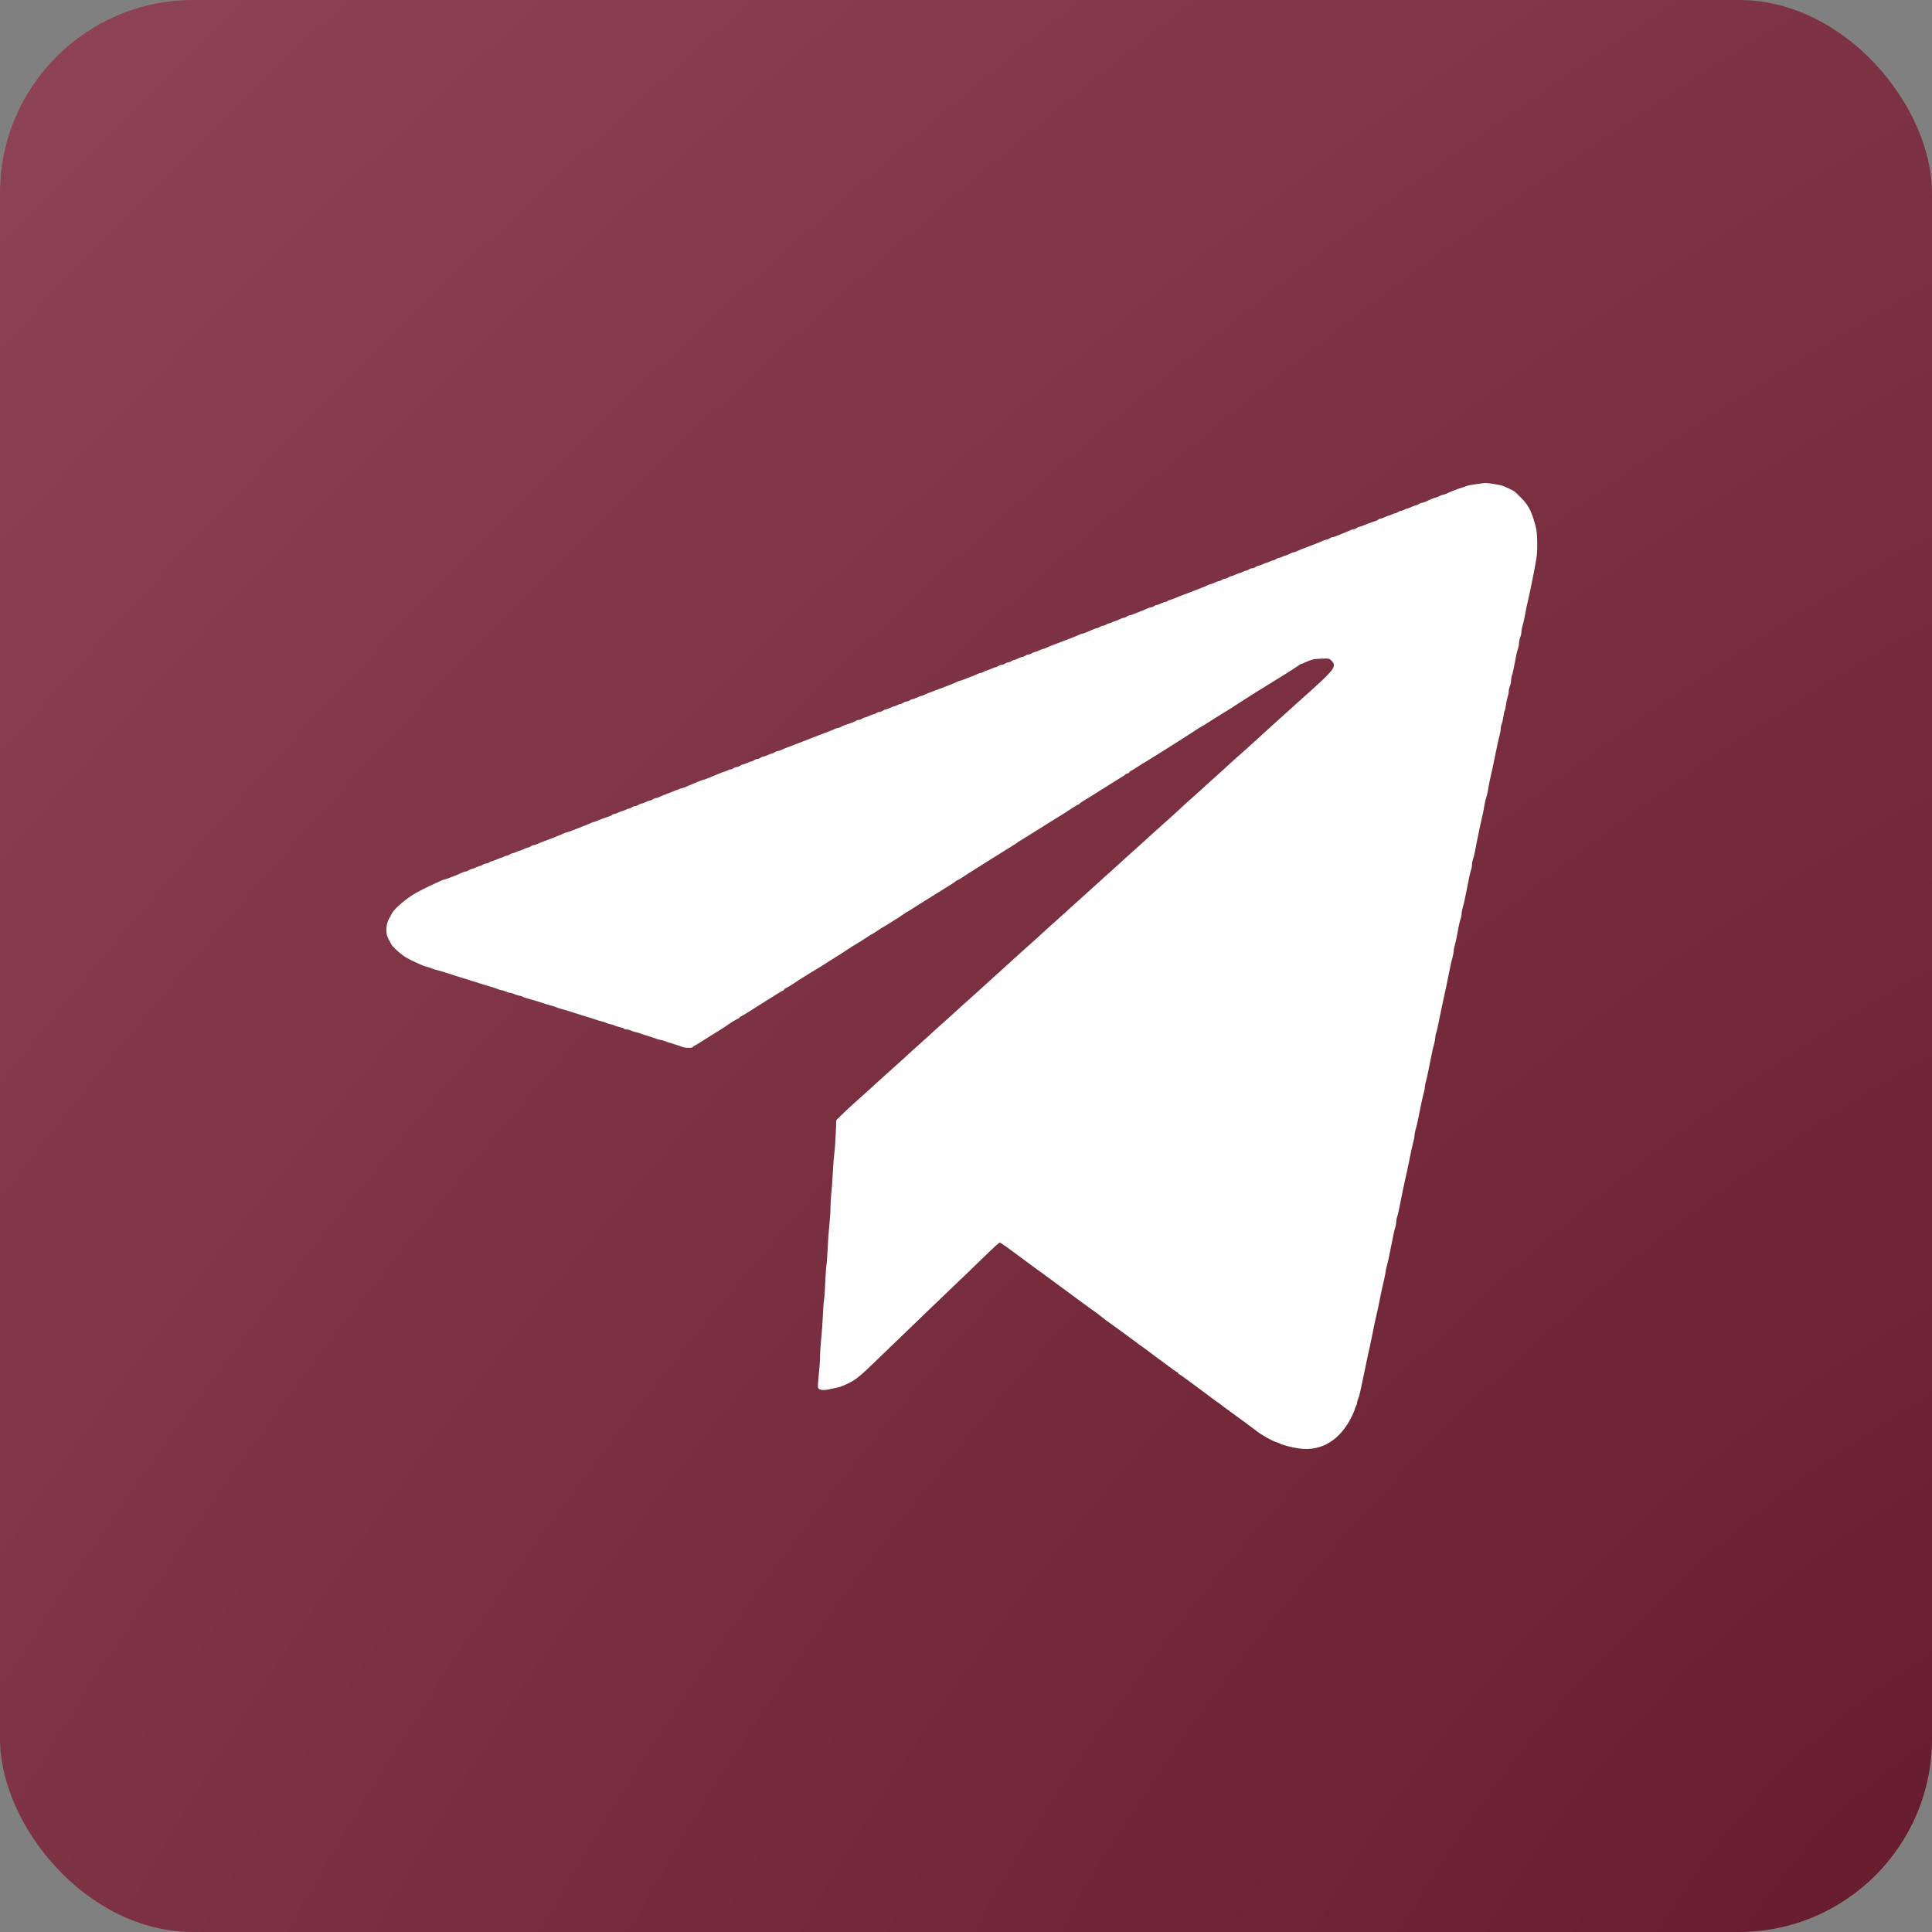 <?xml version="1.0" encoding="UTF-8"?> <svg xmlns="http://www.w3.org/2000/svg" width="100" height="100" viewBox="0 0 100 100" fill="none"><rect x="0" y="0" width="100" height="100" fill="#808080" stroke="none"/> <rect width="100" height="100" rx="10" fill="url(#paint0_radial_622_615)"></rect> <path fill-rule="evenodd" clip-rule="evenodd" d="M76.406 25.059C76.196 25.087 75.991 25.125 75.952 25.143C75.912 25.16 75.806 25.197 75.715 25.225C75.421 25.314 75.102 25.437 74.854 25.558C74.79 25.589 74.706 25.615 74.667 25.615C74.629 25.615 74.561 25.64 74.516 25.671C74.471 25.701 74.379 25.739 74.311 25.755C74.194 25.781 74.049 25.84 73.781 25.971C73.716 26.002 73.632 26.028 73.592 26.028C73.553 26.028 73.485 26.055 73.441 26.088C73.397 26.122 73.333 26.15 73.299 26.152C73.265 26.153 73.162 26.191 73.072 26.234C72.981 26.278 72.885 26.315 72.859 26.316C72.834 26.316 72.759 26.345 72.694 26.379C72.629 26.413 72.547 26.441 72.511 26.441C72.476 26.441 72.411 26.468 72.367 26.502C72.323 26.535 72.259 26.563 72.225 26.564C72.191 26.565 72.11 26.593 72.045 26.627C71.98 26.661 71.905 26.689 71.879 26.69C71.854 26.691 71.758 26.727 71.667 26.771C71.576 26.815 71.471 26.852 71.432 26.852C71.394 26.853 71.351 26.872 71.338 26.894C71.324 26.916 71.254 26.952 71.18 26.974C70.97 27.038 70.687 27.142 70.546 27.207C70.474 27.24 70.391 27.267 70.36 27.268C70.329 27.269 70.268 27.297 70.224 27.33C70.18 27.363 70.112 27.391 70.073 27.391C70.033 27.391 69.949 27.417 69.884 27.45C69.82 27.482 69.684 27.539 69.582 27.577C69.479 27.615 69.316 27.682 69.219 27.725C69.122 27.768 69.01 27.804 68.971 27.805C68.932 27.806 68.864 27.834 68.82 27.867C68.776 27.9 68.708 27.928 68.668 27.928C68.629 27.928 68.544 27.955 68.48 27.988C68.379 28.04 68.008 28.186 67.413 28.409C67.322 28.443 67.195 28.498 67.131 28.53C67.067 28.562 66.988 28.588 66.956 28.588C66.923 28.588 66.827 28.626 66.743 28.671C66.658 28.717 66.567 28.754 66.541 28.754C66.515 28.754 66.44 28.782 66.375 28.815C66.31 28.849 66.228 28.877 66.192 28.877C66.157 28.878 66.092 28.905 66.048 28.938C66.004 28.972 65.94 29 65.906 29C65.872 29.001 65.791 29.03 65.725 29.064C65.66 29.098 65.586 29.126 65.56 29.127C65.534 29.128 65.439 29.164 65.348 29.208C65.257 29.252 65.155 29.289 65.121 29.291C65.087 29.292 65.023 29.321 64.979 29.354C64.935 29.387 64.859 29.415 64.811 29.415C64.763 29.415 64.688 29.442 64.644 29.475C64.6 29.509 64.536 29.537 64.501 29.537C64.468 29.538 64.386 29.567 64.321 29.601C64.256 29.635 64.182 29.663 64.156 29.664C64.13 29.665 64.035 29.701 63.944 29.745C63.853 29.789 63.751 29.826 63.717 29.828C63.683 29.829 63.619 29.858 63.575 29.891C63.531 29.924 63.456 29.952 63.41 29.953C63.363 29.953 63.288 29.981 63.244 30.015C63.2 30.048 63.135 30.076 63.1 30.077C63.064 30.078 62.961 30.114 62.87 30.158C62.779 30.202 62.683 30.238 62.657 30.239C62.63 30.24 62.556 30.267 62.492 30.299C62.427 30.331 62.291 30.389 62.189 30.427C62.087 30.465 61.947 30.52 61.879 30.548C61.811 30.577 61.644 30.642 61.507 30.692C61.054 30.86 60.93 30.909 60.805 30.966C60.737 30.997 60.63 31.034 60.567 31.049C60.505 31.064 60.443 31.092 60.431 31.113C60.418 31.133 60.376 31.15 60.338 31.151C60.3 31.151 60.194 31.188 60.103 31.232C60.012 31.276 59.909 31.312 59.873 31.313C59.838 31.314 59.773 31.342 59.729 31.375C59.685 31.408 59.614 31.436 59.572 31.437C59.531 31.438 59.447 31.464 59.387 31.495C59.326 31.526 59.165 31.593 59.029 31.644C58.893 31.695 58.723 31.762 58.651 31.794C58.58 31.825 58.495 31.851 58.463 31.851C58.431 31.851 58.369 31.879 58.325 31.912C58.281 31.945 58.212 31.973 58.172 31.974C58.132 31.975 58.03 32.012 57.946 32.058C57.861 32.103 57.77 32.14 57.744 32.14C57.718 32.14 57.643 32.168 57.578 32.202C57.513 32.236 57.432 32.264 57.398 32.265C57.364 32.266 57.3 32.294 57.256 32.328C57.212 32.361 57.137 32.389 57.09 32.39C57.044 32.39 56.969 32.418 56.925 32.452C56.881 32.485 56.819 32.512 56.787 32.512C56.755 32.512 56.67 32.538 56.599 32.571C56.261 32.723 56.061 32.801 56.012 32.801C55.983 32.801 55.906 32.828 55.842 32.861C55.742 32.913 55.34 33.072 54.796 33.275C54.359 33.438 54.269 33.474 54.163 33.527C54.098 33.56 54.024 33.587 53.997 33.587C53.971 33.588 53.875 33.625 53.784 33.669C53.693 33.712 53.59 33.749 53.554 33.75C53.519 33.751 53.454 33.779 53.41 33.812C53.366 33.845 53.291 33.873 53.245 33.874C53.198 33.874 53.123 33.902 53.079 33.936C53.035 33.969 52.967 33.997 52.927 33.998C52.887 33.998 52.785 34.036 52.7 34.082C52.615 34.127 52.518 34.165 52.484 34.166C52.449 34.166 52.385 34.194 52.341 34.227C52.297 34.261 52.222 34.289 52.176 34.289C52.129 34.29 52.054 34.318 52.01 34.351C51.966 34.385 51.891 34.412 51.843 34.412C51.795 34.412 51.719 34.439 51.675 34.473C51.631 34.506 51.567 34.535 51.533 34.536C51.499 34.538 51.397 34.575 51.306 34.618C51.215 34.662 51.113 34.7 51.079 34.701C51.045 34.703 50.981 34.731 50.937 34.764C50.892 34.798 50.824 34.825 50.785 34.825C50.746 34.825 50.661 34.852 50.597 34.885C50.532 34.918 50.368 34.986 50.232 35.036C50.096 35.086 49.926 35.151 49.854 35.182C49.782 35.213 49.705 35.238 49.682 35.238C49.659 35.238 49.587 35.265 49.523 35.297C49.459 35.33 49.304 35.396 49.179 35.444C49.054 35.492 48.914 35.547 48.869 35.565C48.824 35.584 48.675 35.64 48.539 35.69C48.04 35.874 47.958 35.907 47.843 35.964C47.779 35.996 47.705 36.023 47.678 36.024C47.652 36.025 47.556 36.061 47.465 36.105C47.374 36.149 47.271 36.186 47.235 36.187C47.2 36.187 47.135 36.215 47.091 36.249C47.047 36.282 46.972 36.31 46.925 36.31C46.879 36.311 46.804 36.339 46.76 36.373C46.716 36.406 46.652 36.434 46.618 36.435C46.584 36.435 46.503 36.464 46.438 36.498C46.373 36.532 46.298 36.56 46.273 36.561C46.247 36.562 46.151 36.598 46.061 36.642C45.97 36.686 45.867 36.723 45.834 36.725C45.799 36.726 45.735 36.755 45.691 36.788C45.647 36.821 45.572 36.849 45.524 36.849C45.476 36.849 45.4 36.876 45.356 36.909C45.312 36.943 45.248 36.971 45.214 36.973C45.18 36.974 45.078 37.011 44.987 37.055C44.896 37.099 44.794 37.136 44.76 37.138C44.726 37.139 44.662 37.168 44.617 37.201C44.573 37.234 44.498 37.262 44.45 37.262C44.402 37.262 44.346 37.279 44.324 37.3C44.284 37.339 44.032 37.437 43.769 37.517C43.689 37.541 43.587 37.586 43.543 37.617C43.498 37.649 43.429 37.675 43.391 37.675C43.352 37.675 43.268 37.701 43.204 37.733C43.09 37.791 43.017 37.819 42.509 38.008C42.372 38.058 42.205 38.123 42.137 38.152C42.069 38.181 41.939 38.232 41.848 38.267C41.757 38.301 41.506 38.397 41.29 38.48C41.075 38.563 40.824 38.659 40.733 38.693C40.642 38.727 40.515 38.782 40.451 38.814C40.386 38.846 40.302 38.873 40.262 38.873C40.223 38.873 40.155 38.9 40.111 38.933C40.067 38.967 40.003 38.995 39.969 38.996C39.935 38.998 39.832 39.035 39.742 39.079C39.651 39.123 39.547 39.159 39.512 39.16C39.477 39.161 39.411 39.189 39.367 39.222C39.323 39.256 39.249 39.283 39.202 39.284C39.155 39.285 39.081 39.313 39.037 39.346C38.993 39.38 38.929 39.408 38.895 39.41C38.861 39.411 38.759 39.448 38.668 39.492C38.577 39.536 38.475 39.573 38.441 39.575C38.407 39.576 38.343 39.605 38.298 39.638C38.254 39.671 38.18 39.699 38.133 39.7C38.087 39.7 38.012 39.728 37.968 39.762C37.924 39.795 37.859 39.823 37.824 39.823C37.788 39.823 37.706 39.851 37.641 39.885C37.576 39.919 37.505 39.946 37.484 39.946C37.462 39.946 37.367 39.98 37.272 40.022C37.176 40.063 37.015 40.13 36.912 40.17C36.81 40.211 36.666 40.27 36.591 40.302C36.516 40.333 36.436 40.359 36.413 40.359C36.39 40.359 36.293 40.393 36.198 40.435C36.102 40.476 35.941 40.543 35.839 40.583C35.736 40.622 35.6 40.681 35.536 40.714C35.471 40.746 35.398 40.772 35.371 40.772C35.346 40.772 35.157 40.839 34.952 40.92C34.747 41.002 34.505 41.096 34.414 41.13C34.323 41.164 34.196 41.218 34.132 41.251C34.067 41.283 33.983 41.309 33.943 41.309C33.904 41.309 33.836 41.337 33.792 41.37C33.748 41.403 33.684 41.432 33.65 41.433C33.616 41.435 33.513 41.472 33.422 41.516C33.332 41.56 33.228 41.596 33.193 41.597C33.157 41.598 33.092 41.626 33.048 41.659C33.004 41.692 32.93 41.72 32.883 41.721C32.836 41.722 32.762 41.75 32.718 41.783C32.674 41.816 32.61 41.844 32.576 41.845C32.542 41.846 32.461 41.874 32.396 41.908C32.331 41.942 32.256 41.971 32.23 41.971C32.205 41.972 32.109 42.009 32.018 42.053C31.927 42.097 31.822 42.133 31.783 42.134C31.745 42.135 31.702 42.153 31.689 42.175C31.675 42.197 31.605 42.233 31.532 42.255C31.321 42.319 31.038 42.423 30.897 42.488C30.825 42.521 30.748 42.548 30.725 42.548C30.702 42.548 30.63 42.575 30.566 42.607C30.501 42.639 30.375 42.694 30.284 42.727C30.193 42.762 29.951 42.856 29.746 42.937C29.541 43.019 29.352 43.085 29.326 43.085C29.3 43.085 29.226 43.112 29.162 43.145C29.097 43.177 28.942 43.243 28.817 43.291C28.692 43.339 28.553 43.394 28.508 43.412C28.462 43.431 28.314 43.486 28.177 43.536C28.041 43.586 27.877 43.653 27.812 43.686C27.748 43.719 27.663 43.746 27.624 43.746C27.585 43.746 27.517 43.773 27.473 43.807C27.429 43.84 27.365 43.868 27.331 43.87C27.297 43.871 27.194 43.909 27.103 43.953C27.013 43.996 26.917 44.033 26.891 44.034C26.866 44.035 26.791 44.063 26.726 44.097C26.661 44.131 26.579 44.159 26.543 44.159C26.508 44.159 26.443 44.186 26.399 44.22C26.355 44.253 26.291 44.281 26.257 44.282C26.223 44.283 26.142 44.311 26.076 44.345C26.011 44.379 25.937 44.407 25.911 44.408C25.886 44.409 25.79 44.446 25.699 44.489C25.608 44.533 25.506 44.571 25.472 44.572C25.438 44.574 25.374 44.602 25.33 44.635C25.286 44.669 25.21 44.696 25.162 44.696C25.114 44.696 25.039 44.723 24.995 44.757C24.951 44.79 24.887 44.819 24.852 44.82C24.818 44.821 24.716 44.859 24.625 44.903C24.535 44.946 24.432 44.983 24.398 44.985C24.364 44.986 24.3 45.015 24.256 45.048C24.212 45.082 24.144 45.109 24.105 45.109C24.065 45.109 23.981 45.136 23.916 45.169C23.745 45.257 23.062 45.522 23.007 45.522C22.981 45.522 22.907 45.548 22.842 45.58C22.778 45.612 22.66 45.666 22.581 45.699C22.243 45.839 21.512 46.214 21.321 46.344C20.774 46.718 20.361 47.098 20.264 47.319C20.244 47.364 20.209 47.429 20.188 47.463C20.062 47.66 20 47.878 20 48.124C20 48.388 20.022 48.456 20.25 48.873C20.34 49.038 20.823 49.461 21.065 49.587C21.183 49.648 21.308 49.713 21.342 49.731C21.376 49.749 21.474 49.794 21.559 49.831C21.645 49.868 21.775 49.926 21.849 49.961C21.922 49.995 22.047 50.035 22.127 50.05C22.206 50.065 22.291 50.092 22.314 50.11C22.338 50.128 22.431 50.162 22.521 50.185C22.722 50.236 23.055 50.334 23.221 50.391C23.471 50.476 23.847 50.595 24.088 50.665C24.225 50.705 24.401 50.76 24.481 50.788C24.56 50.817 24.765 50.882 24.935 50.932C25.558 51.119 25.66 51.151 25.794 51.206C25.868 51.237 25.961 51.263 26 51.263C26.039 51.263 26.124 51.291 26.189 51.325C26.254 51.359 26.347 51.387 26.396 51.387C26.444 51.387 26.532 51.412 26.591 51.443C26.65 51.474 26.771 51.513 26.86 51.529C26.948 51.546 27.04 51.575 27.064 51.595C27.087 51.614 27.18 51.649 27.27 51.672C27.547 51.742 27.847 51.834 28.25 51.969C28.323 51.993 28.458 52.032 28.549 52.054C28.64 52.076 28.746 52.112 28.785 52.133C28.824 52.153 28.926 52.188 29.012 52.209C29.098 52.23 29.229 52.267 29.303 52.292C29.576 52.383 29.71 52.426 29.891 52.48C30.287 52.598 30.495 52.662 30.624 52.705C30.698 52.73 30.819 52.77 30.893 52.795C30.967 52.819 31.101 52.858 31.191 52.879C31.281 52.901 31.373 52.934 31.397 52.953C31.421 52.971 31.514 53 31.605 53.016C31.696 53.033 31.789 53.061 31.812 53.078C31.834 53.096 31.951 53.133 32.07 53.161C32.189 53.189 32.297 53.229 32.31 53.249C32.323 53.27 32.383 53.287 32.444 53.287C32.505 53.287 32.603 53.312 32.662 53.343C32.721 53.374 32.84 53.412 32.925 53.428C33.011 53.444 33.112 53.473 33.149 53.493C33.186 53.513 33.355 53.569 33.526 53.618C33.696 53.668 33.897 53.734 33.971 53.766C34.046 53.798 34.143 53.824 34.187 53.824C34.23 53.824 34.327 53.85 34.402 53.883C34.477 53.915 34.677 53.982 34.847 54.032C35.018 54.081 35.218 54.147 35.293 54.179C35.453 54.247 35.822 54.256 35.861 54.193C35.876 54.169 35.928 54.131 35.977 54.11C36.026 54.088 36.177 53.997 36.314 53.908C36.521 53.772 37.004 53.47 37.276 53.307C37.365 53.253 37.581 53.111 37.635 53.07C37.776 52.964 38.123 52.751 38.193 52.729C38.238 52.715 38.275 52.688 38.275 52.669C38.275 52.651 38.308 52.624 38.348 52.61C38.387 52.597 38.578 52.484 38.771 52.36C38.964 52.236 39.222 52.073 39.343 51.998C39.465 51.923 39.607 51.834 39.659 51.8C39.711 51.766 39.859 51.673 39.989 51.593C40.119 51.514 40.275 51.416 40.334 51.376C40.395 51.336 40.476 51.292 40.516 51.278C40.556 51.264 40.588 51.236 40.588 51.216C40.588 51.195 40.63 51.162 40.682 51.142C40.734 51.123 40.898 51.026 41.046 50.927C41.342 50.729 41.374 50.709 41.697 50.51C41.819 50.436 41.968 50.343 42.028 50.303C42.088 50.264 42.174 50.212 42.22 50.189C42.265 50.166 42.414 50.074 42.55 49.985C42.686 49.896 42.92 49.748 43.068 49.658C43.378 49.469 43.769 49.218 43.83 49.168C43.865 49.14 44.29 48.874 44.545 48.722C44.583 48.699 44.699 48.625 44.801 48.558C45.037 48.402 45.136 48.341 45.214 48.304C45.248 48.287 45.359 48.215 45.462 48.145C45.564 48.074 45.675 48.003 45.71 47.987C45.744 47.971 45.821 47.925 45.882 47.886C45.942 47.846 46.073 47.765 46.172 47.704C46.446 47.537 46.798 47.307 46.854 47.259C46.881 47.235 46.913 47.215 46.925 47.215C46.937 47.215 47.081 47.127 47.247 47.019C47.412 46.911 47.578 46.804 47.616 46.782C47.792 46.676 48.165 46.445 48.25 46.389C48.301 46.355 48.45 46.262 48.58 46.183C48.71 46.103 48.859 46.01 48.911 45.976C48.964 45.942 49.096 45.86 49.206 45.793C49.316 45.727 49.431 45.648 49.461 45.618C49.491 45.588 49.531 45.563 49.549 45.563C49.568 45.563 49.683 45.498 49.805 45.417C49.926 45.337 50.053 45.253 50.087 45.231C50.24 45.132 50.748 44.811 50.949 44.687C51.071 44.613 51.213 44.523 51.265 44.489C51.316 44.455 51.465 44.362 51.595 44.283C51.725 44.203 51.873 44.111 51.925 44.076C52.007 44.023 52.248 43.873 52.545 43.693C52.59 43.665 52.637 43.632 52.648 43.618C52.66 43.605 52.759 43.54 52.869 43.474C52.978 43.408 53.111 43.326 53.164 43.292C53.216 43.258 53.365 43.165 53.495 43.085C53.625 43.006 53.773 42.913 53.825 42.879C53.877 42.845 54.026 42.752 54.156 42.672C54.285 42.593 54.434 42.5 54.486 42.466C54.578 42.406 54.98 42.157 55.12 42.073C55.158 42.051 55.322 41.944 55.484 41.836C55.645 41.728 55.798 41.64 55.824 41.64C55.849 41.64 55.87 41.626 55.87 41.609C55.87 41.592 55.958 41.526 56.066 41.462C56.174 41.399 56.42 41.246 56.613 41.124C56.806 41.001 57.064 40.839 57.185 40.764C57.307 40.689 57.449 40.6 57.501 40.566C57.553 40.532 57.695 40.443 57.817 40.368C58.18 40.146 58.197 40.134 58.256 40.081C58.287 40.052 58.339 40.029 58.373 40.029C58.406 40.029 58.444 40.001 58.457 39.967C58.47 39.933 58.497 39.905 58.518 39.905C58.539 39.905 58.691 39.816 58.856 39.706C59.021 39.597 59.184 39.495 59.217 39.479C59.25 39.463 59.326 39.417 59.386 39.378C59.478 39.317 59.654 39.208 60.034 38.975C60.072 38.952 60.187 38.88 60.289 38.815C60.391 38.749 60.582 38.629 60.713 38.547C60.969 38.387 61.591 37.99 61.693 37.922C61.973 37.735 62.199 37.592 62.215 37.592C62.226 37.592 62.368 37.504 62.532 37.396C62.695 37.288 62.857 37.186 62.891 37.168C62.925 37.151 63.002 37.105 63.062 37.065C63.154 37.004 63.454 36.818 63.71 36.662C63.791 36.613 63.86 36.568 64.357 36.245C64.561 36.113 64.76 35.985 64.797 35.962C65.162 35.738 65.351 35.621 65.432 35.568C65.484 35.534 65.679 35.413 65.865 35.3C66.05 35.186 66.245 35.066 66.298 35.032C66.351 34.997 66.475 34.92 66.575 34.859C66.849 34.692 67.201 34.462 67.257 34.414C67.284 34.39 67.319 34.371 67.335 34.371C67.35 34.371 67.439 34.336 67.533 34.294C67.886 34.134 68.003 34.106 68.395 34.092C68.796 34.076 68.798 34.077 68.921 34.2C69.18 34.458 69.072 34.635 68.139 35.486C67.584 35.992 67.552 36.02 67.387 36.164C67.311 36.23 67.066 36.45 66.844 36.654C66.622 36.857 66.383 37.072 66.313 37.132C66.243 37.192 66.127 37.297 66.054 37.365C65.982 37.433 65.766 37.628 65.575 37.799C65.383 37.969 65.179 38.155 65.122 38.212C65.034 38.298 64.284 38.972 63.764 39.431C63.687 39.499 63.556 39.619 63.473 39.699C63.39 39.778 63.186 39.964 63.019 40.111C62.669 40.422 62.589 40.494 62.247 40.809C62.109 40.937 61.858 41.162 61.69 41.309C61.417 41.548 61.2 41.746 60.762 42.156C60.689 42.224 60.502 42.391 60.346 42.528C60.107 42.736 59.156 43.597 59.091 43.663C59.08 43.675 58.903 43.832 58.699 44.013C58.494 44.193 58.206 44.453 58.058 44.591C57.687 44.934 57.458 45.142 57.191 45.375C57.066 45.484 56.853 45.678 56.716 45.807C56.58 45.935 56.255 46.228 55.993 46.459C55.732 46.689 55.421 46.969 55.302 47.081C55.183 47.193 55.025 47.337 54.951 47.401C54.739 47.586 54.13 48.134 54.01 48.248C53.871 48.38 53.274 48.919 52.978 49.178C52.854 49.288 52.731 49.398 52.706 49.422C52.682 49.446 52.507 49.606 52.318 49.776C52.129 49.946 51.954 50.105 51.929 50.13C51.904 50.154 51.782 50.263 51.657 50.373C51.532 50.483 51.308 50.686 51.16 50.825C51.011 50.963 50.733 51.216 50.541 51.387C50.02 51.849 49.58 52.247 49.261 52.543C49.176 52.623 49.052 52.733 48.987 52.788C48.858 52.898 48.014 53.66 47.981 53.697C47.97 53.71 47.793 53.869 47.589 54.051C47.169 54.424 46.915 54.654 46.725 54.835C46.653 54.904 46.437 55.097 46.245 55.265C46.053 55.434 45.712 55.74 45.487 55.947C45.262 56.153 45.057 56.341 45.032 56.364C44.673 56.682 44.511 56.827 44.162 57.145C43.935 57.351 43.645 57.623 43.518 57.749L43.286 57.978L43.258 58.678C43.242 59.063 43.211 59.499 43.189 59.647C43.167 59.795 43.13 60.278 43.106 60.721C43.082 61.164 43.046 61.656 43.025 61.815C43.005 61.974 42.987 62.291 42.986 62.519C42.985 62.746 42.958 63.155 42.926 63.427C42.894 63.699 42.856 64.21 42.843 64.562C42.829 64.914 42.801 65.314 42.78 65.45C42.759 65.586 42.729 66.013 42.714 66.4C42.699 66.786 42.67 67.19 42.65 67.299C42.63 67.407 42.603 67.779 42.589 68.125C42.575 68.471 42.538 68.995 42.506 69.291C42.473 69.586 42.447 69.993 42.447 70.195C42.447 70.398 42.417 70.822 42.381 71.137C42.345 71.453 42.326 71.756 42.34 71.811C42.373 71.942 42.583 71.981 42.894 71.915C43.023 71.887 43.212 71.847 43.314 71.826C43.492 71.79 43.621 71.741 43.932 71.59C44.259 71.432 44.542 71.209 45.07 70.695C45.256 70.513 45.556 70.226 45.735 70.056C45.914 69.886 46.516 69.307 47.072 68.769C48.16 67.717 48.27 67.612 49.452 66.482C50.301 65.67 50.315 65.657 51.133 64.861C51.443 64.56 51.718 64.314 51.744 64.314C51.791 64.314 52.172 64.585 53.078 65.264C53.336 65.457 53.588 65.643 53.639 65.677C53.734 65.742 54.314 66.165 55.126 66.766C55.387 66.959 55.791 67.256 56.022 67.427C56.253 67.598 56.541 67.806 56.662 67.89C56.783 67.974 56.909 68.069 56.944 68.1C57.017 68.168 57.45 68.489 57.767 68.712C57.891 68.798 58.012 68.886 58.036 68.906C58.06 68.927 58.246 69.064 58.451 69.211C58.655 69.358 58.866 69.515 58.919 69.56C58.972 69.605 59.022 69.642 59.031 69.642C59.039 69.642 59.219 69.772 59.43 69.931C59.902 70.287 59.93 70.308 60.044 70.385C60.094 70.419 60.295 70.569 60.491 70.718C60.686 70.867 60.879 71.002 60.919 71.016C60.959 71.031 60.991 71.063 60.991 71.086C60.991 71.109 61.008 71.129 61.03 71.129C61.051 71.129 61.272 71.282 61.52 71.469C61.769 71.657 62.014 71.838 62.065 71.872C62.116 71.906 62.359 72.087 62.605 72.275C62.85 72.462 63.06 72.615 63.071 72.615C63.081 72.615 63.134 72.652 63.187 72.697C63.24 72.742 63.45 72.9 63.655 73.048C64.228 73.462 64.941 73.988 65.02 74.054C65.267 74.261 65.859 74.59 66.112 74.662C66.169 74.678 66.234 74.704 66.257 74.721C66.345 74.784 66.893 74.926 67.238 74.974C68.396 75.135 69.367 74.544 69.967 73.313C70.05 73.143 70.118 72.983 70.118 72.959C70.118 72.934 70.146 72.861 70.18 72.796C70.214 72.731 70.242 72.646 70.242 72.607C70.242 72.568 70.268 72.475 70.3 72.4C70.332 72.326 70.379 72.162 70.404 72.037C70.43 71.912 70.478 71.685 70.512 71.531C70.597 71.143 70.681 70.739 70.738 70.447C70.765 70.311 70.811 70.097 70.841 69.972C70.894 69.755 70.913 69.664 71.047 69.002C71.163 68.428 71.2 68.254 71.254 68.031C71.314 67.782 71.391 67.42 71.424 67.226C71.45 67.075 71.591 66.428 71.654 66.172C71.68 66.07 71.707 65.922 71.716 65.842C71.725 65.763 71.758 65.605 71.79 65.491C71.822 65.377 71.868 65.182 71.893 65.057C71.918 64.932 71.965 64.7 71.998 64.541C72.03 64.382 72.084 64.113 72.117 63.942C72.15 63.772 72.198 63.58 72.222 63.516C72.246 63.452 72.266 63.337 72.266 63.261C72.266 63.184 72.286 63.069 72.31 63.005C72.335 62.941 72.38 62.759 72.411 62.6C72.442 62.441 72.495 62.181 72.528 62.022C72.561 61.863 72.611 61.621 72.638 61.485C72.665 61.349 72.711 61.135 72.741 61.01C72.771 60.885 72.817 60.681 72.842 60.556C72.867 60.431 72.913 60.208 72.944 60.06C72.975 59.912 73.023 59.68 73.05 59.544C73.078 59.407 73.126 59.206 73.158 59.095C73.19 58.984 73.216 58.838 73.216 58.77C73.216 58.702 73.243 58.56 73.275 58.455C73.308 58.349 73.357 58.152 73.383 58.016C73.41 57.879 73.457 57.647 73.488 57.499C73.519 57.352 73.565 57.129 73.59 57.004C73.615 56.879 73.662 56.682 73.694 56.566C73.727 56.451 73.753 56.309 73.753 56.251C73.753 56.193 73.779 56.055 73.812 55.945C73.844 55.834 73.892 55.633 73.917 55.496C73.943 55.36 73.989 55.128 74.02 54.98C74.051 54.832 74.099 54.6 74.126 54.464C74.153 54.327 74.201 54.129 74.233 54.022C74.264 53.916 74.29 53.773 74.29 53.705C74.29 53.637 74.31 53.529 74.335 53.465C74.359 53.401 74.405 53.218 74.435 53.059C74.466 52.9 74.511 52.677 74.536 52.564C74.56 52.45 74.609 52.218 74.644 52.047C74.679 51.877 74.728 51.654 74.751 51.552C74.775 51.45 74.822 51.236 74.854 51.077C74.91 50.798 74.979 50.462 75.077 49.983C75.103 49.858 75.15 49.665 75.182 49.554C75.214 49.444 75.24 49.302 75.24 49.239C75.24 49.176 75.266 49.034 75.298 48.924C75.36 48.709 75.419 48.43 75.493 48C75.519 47.852 75.565 47.661 75.596 47.576C75.627 47.49 75.653 47.363 75.653 47.292C75.653 47.222 75.68 47.078 75.712 46.973C75.745 46.868 75.793 46.67 75.819 46.534C75.845 46.398 75.892 46.165 75.923 46.018C75.954 45.87 76.007 45.61 76.04 45.439C76.074 45.269 76.121 45.077 76.145 45.013C76.17 44.949 76.19 44.834 76.19 44.756C76.19 44.678 76.215 44.545 76.247 44.459C76.278 44.374 76.323 44.192 76.347 44.056C76.371 43.919 76.418 43.678 76.451 43.519C76.485 43.36 76.534 43.118 76.561 42.982C76.588 42.846 76.635 42.632 76.665 42.507C76.736 42.21 76.804 41.879 76.849 41.603C76.87 41.481 76.906 41.333 76.93 41.273C76.954 41.214 76.992 41.053 77.014 40.917C77.061 40.623 77.126 40.3 77.202 39.988C77.254 39.771 77.273 39.681 77.407 39.017C77.541 38.356 77.562 38.264 77.618 38.063C77.65 37.948 77.677 37.794 77.677 37.721C77.677 37.649 77.702 37.529 77.733 37.455C77.763 37.382 77.802 37.21 77.819 37.075C77.836 36.939 77.864 36.809 77.882 36.787C77.9 36.764 77.927 36.636 77.944 36.503C77.96 36.37 77.999 36.186 78.031 36.095C78.063 36.004 78.09 35.869 78.09 35.795C78.09 35.722 78.118 35.594 78.152 35.513C78.186 35.431 78.213 35.3 78.213 35.221C78.213 35.143 78.233 35.026 78.258 34.962C78.3 34.85 78.375 34.502 78.468 33.978C78.493 33.842 78.538 33.66 78.57 33.575C78.601 33.489 78.626 33.354 78.626 33.274C78.626 33.194 78.654 33.062 78.689 32.981C78.722 32.899 78.75 32.77 78.75 32.694C78.75 32.618 78.777 32.477 78.809 32.379C78.841 32.282 78.887 32.091 78.911 31.955C78.966 31.636 79.032 31.311 79.102 31.025C79.132 30.9 79.177 30.696 79.202 30.571C79.227 30.446 79.275 30.214 79.308 30.055C79.372 29.748 79.411 29.542 79.519 28.932C79.596 28.499 79.583 27.636 79.495 27.288C79.294 26.496 79.122 26.152 78.731 25.764C78.569 25.602 78.409 25.452 78.375 25.429C78.284 25.367 77.967 25.218 77.78 25.148C77.624 25.091 76.979 24.989 76.848 25.001C76.816 25.004 76.617 25.03 76.406 25.059Z" fill="#FEFEFE"></path> <defs> <radialGradient id="paint0_radial_622_615" cx="0" cy="0" r="1" gradientUnits="userSpaceOnUse" gradientTransform="translate(101.447 100) rotate(-135.412) scale(142.448 270.197)"> <stop stop-color="#661C2D"></stop> <stop offset="1" stop-color="#8E4455"></stop> </radialGradient> </defs> </svg> 